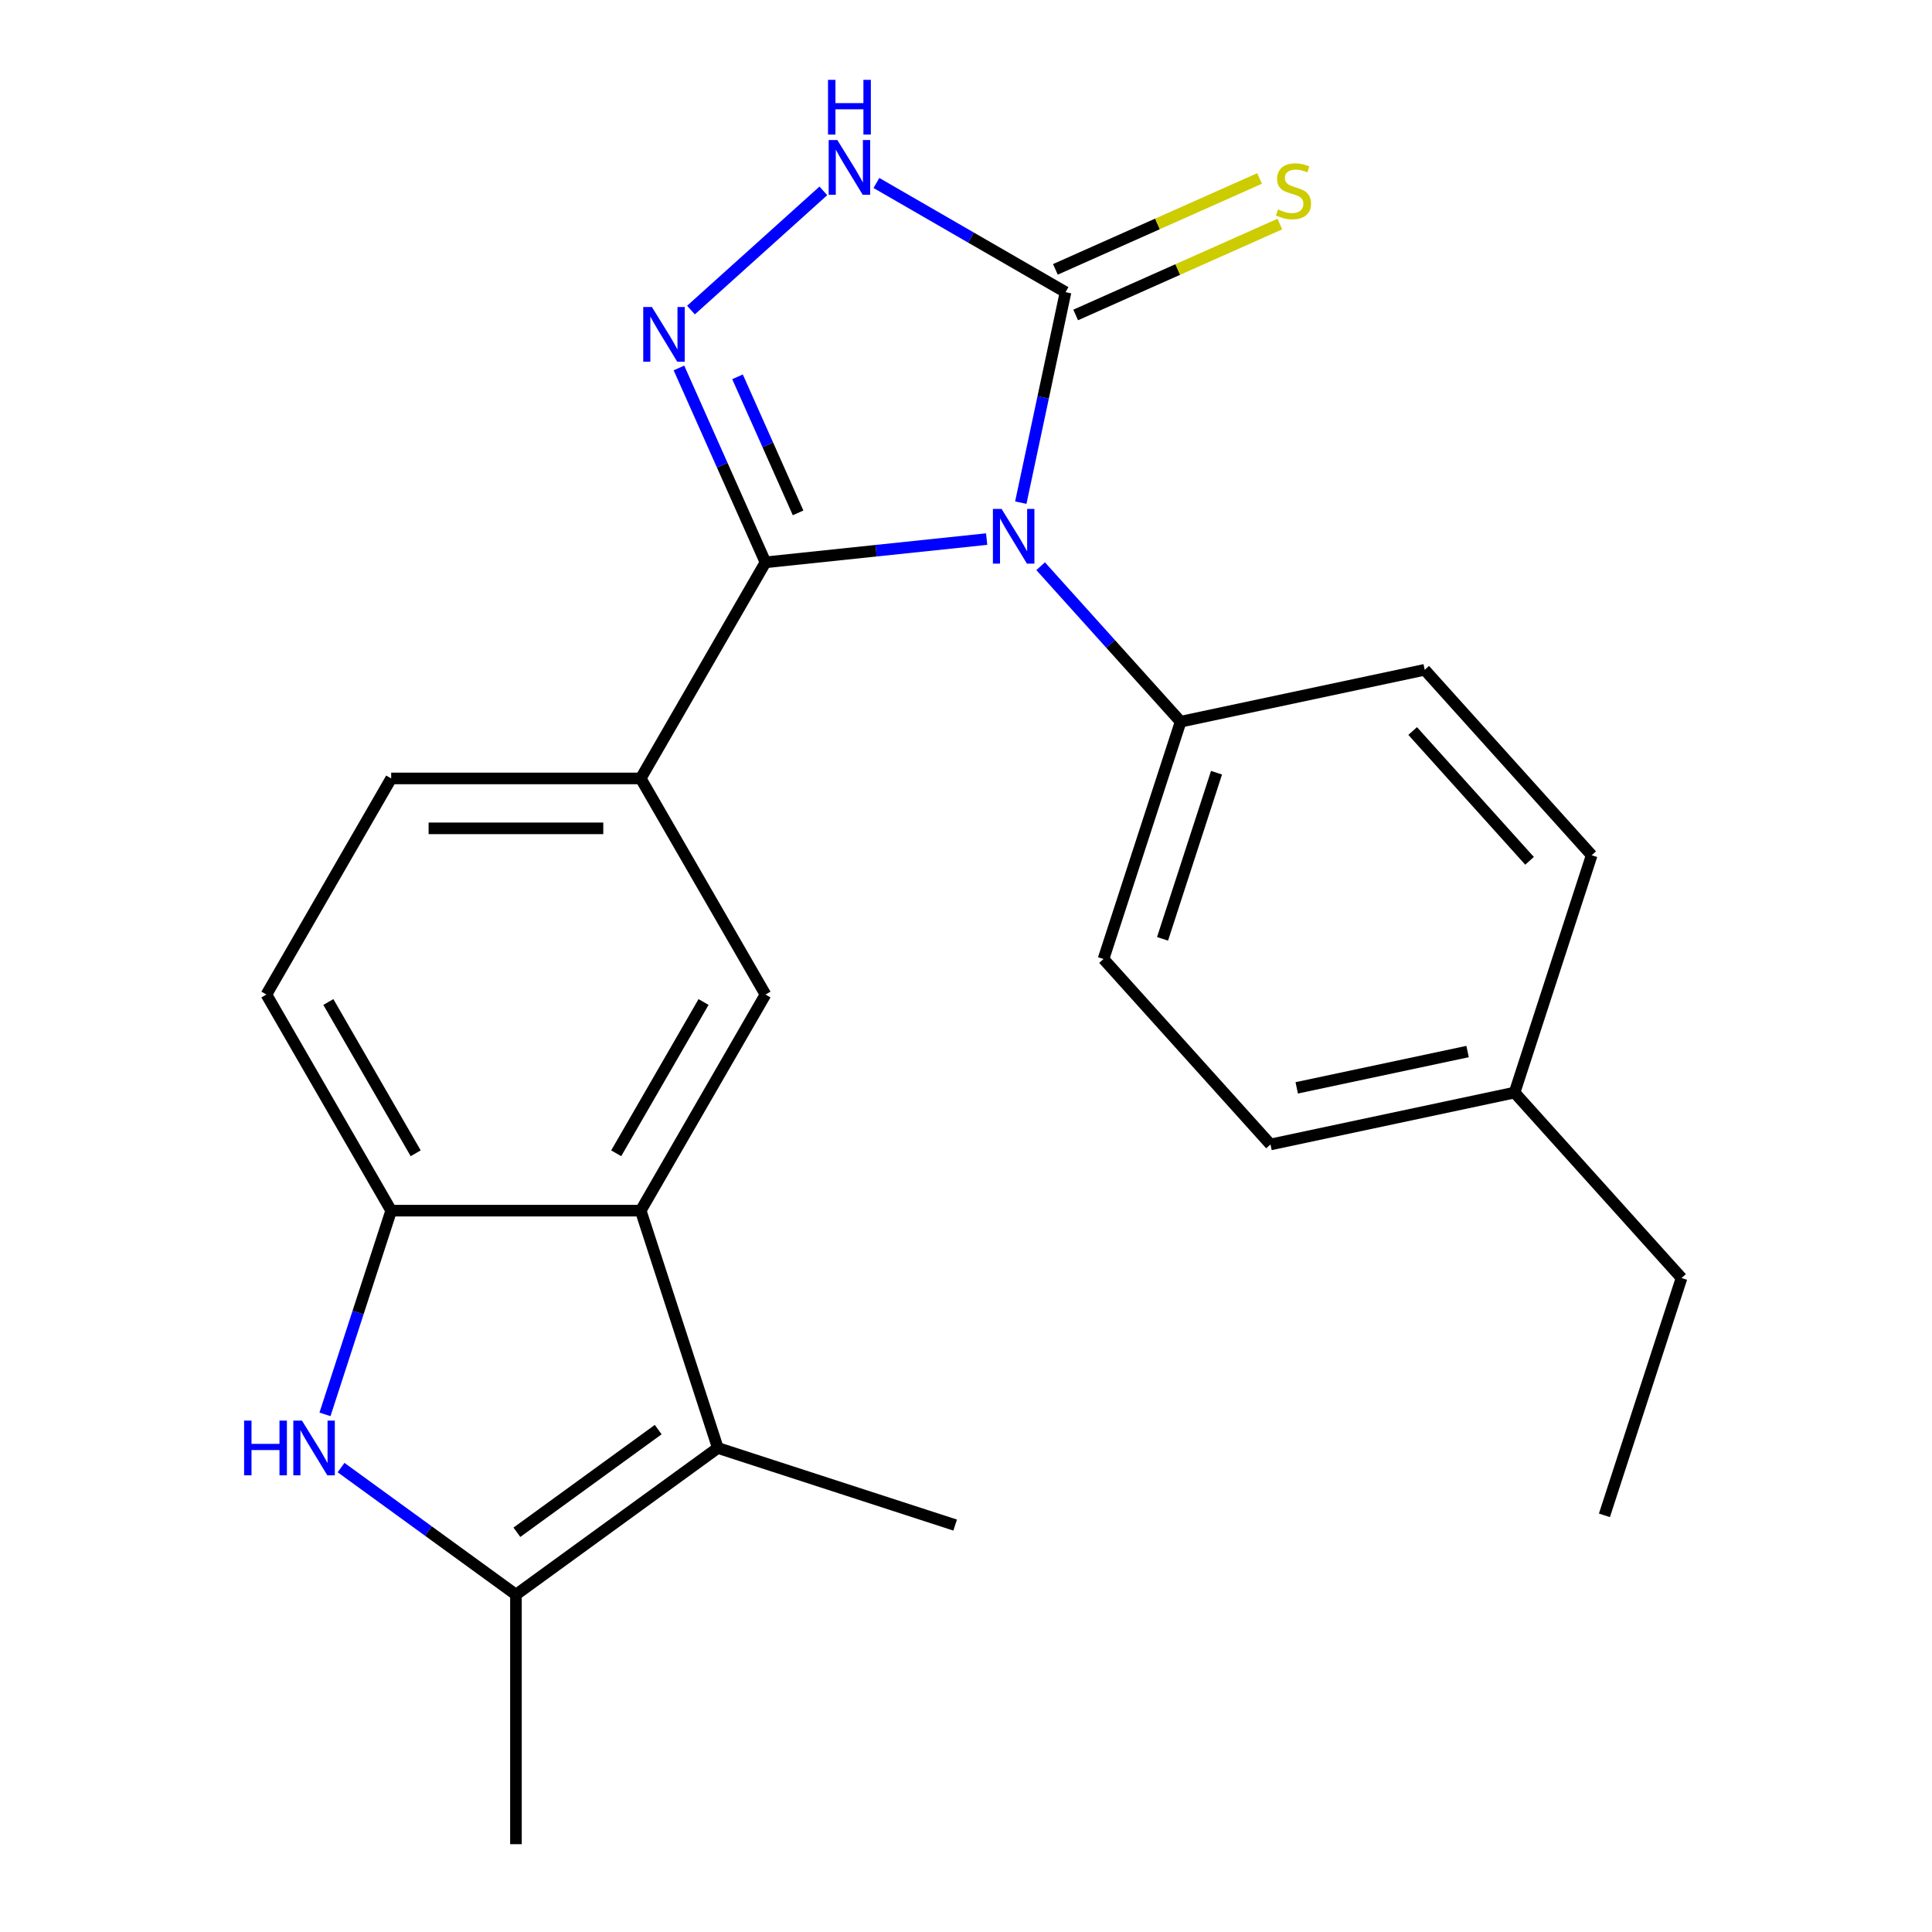 <?xml version='1.0' encoding='iso-8859-1'?>
<svg version='1.1' baseProfile='full'
              xmlns='http://www.w3.org/2000/svg'
                      xmlns:rdkit='http://www.rdkit.org/xml'
                      xmlns:xlink='http://www.w3.org/1999/xlink'
                  xml:space='preserve'
width='1000px' height='1000px' viewBox='0 0 1000 1000'>
<!-- END OF HEADER -->
<rect style='opacity:1.0;fill:#FFFFFF;stroke:none' width='1000' height='1000' x='0' y='0'> </rect>
<path class='bond-0' d='M 510.696,279.029 L 453.454,285.045' style='fill:none;fill-rule:evenodd;stroke:#0000FF;stroke-width:6px;stroke-linecap:butt;stroke-linejoin:miter;stroke-opacity:1' />
<path class='bond-0' d='M 453.454,285.045 L 396.213,291.062' style='fill:none;fill-rule:evenodd;stroke:#000000;stroke-width:6px;stroke-linecap:butt;stroke-linejoin:miter;stroke-opacity:1' />
<path class='bond-2' d='M 528.361,260.172 L 539.94,205.698' style='fill:none;fill-rule:evenodd;stroke:#0000FF;stroke-width:6px;stroke-linecap:butt;stroke-linejoin:miter;stroke-opacity:1' />
<path class='bond-2' d='M 539.94,205.698 L 551.519,151.224' style='fill:none;fill-rule:evenodd;stroke:#000000;stroke-width:6px;stroke-linecap:butt;stroke-linejoin:miter;stroke-opacity:1' />
<path class='bond-11' d='M 538.634,293.075 L 574.862,333.31' style='fill:none;fill-rule:evenodd;stroke:#0000FF;stroke-width:6px;stroke-linecap:butt;stroke-linejoin:miter;stroke-opacity:1' />
<path class='bond-11' d='M 574.862,333.31 L 611.09,373.545' style='fill:none;fill-rule:evenodd;stroke:#000000;stroke-width:6px;stroke-linecap:butt;stroke-linejoin:miter;stroke-opacity:1' />
<path class='bond-1' d='M 396.213,291.062 L 373.817,240.76' style='fill:none;fill-rule:evenodd;stroke:#000000;stroke-width:6px;stroke-linecap:butt;stroke-linejoin:miter;stroke-opacity:1' />
<path class='bond-1' d='M 373.817,240.76 L 351.421,190.457' style='fill:none;fill-rule:evenodd;stroke:#0000FF;stroke-width:6px;stroke-linecap:butt;stroke-linejoin:miter;stroke-opacity:1' />
<path class='bond-1' d='M 413.092,265.464 L 397.415,230.253' style='fill:none;fill-rule:evenodd;stroke:#000000;stroke-width:6px;stroke-linecap:butt;stroke-linejoin:miter;stroke-opacity:1' />
<path class='bond-1' d='M 397.415,230.253 L 381.738,195.041' style='fill:none;fill-rule:evenodd;stroke:#0000FF;stroke-width:6px;stroke-linecap:butt;stroke-linejoin:miter;stroke-opacity:1' />
<path class='bond-9' d='M 396.213,291.062 L 331.633,402.918' style='fill:none;fill-rule:evenodd;stroke:#000000;stroke-width:6px;stroke-linecap:butt;stroke-linejoin:miter;stroke-opacity:1' />
<path class='bond-24' d='M 357.648,160.491 L 426.164,98.798' style='fill:none;fill-rule:evenodd;stroke:#0000FF;stroke-width:6px;stroke-linecap:butt;stroke-linejoin:miter;stroke-opacity:1' />
<path class='bond-6' d='M 551.519,151.224 L 502.575,122.966' style='fill:none;fill-rule:evenodd;stroke:#000000;stroke-width:6px;stroke-linecap:butt;stroke-linejoin:miter;stroke-opacity:1' />
<path class='bond-6' d='M 502.575,122.966 L 453.632,94.709' style='fill:none;fill-rule:evenodd;stroke:#0000FF;stroke-width:6px;stroke-linecap:butt;stroke-linejoin:miter;stroke-opacity:1' />
<path class='bond-12' d='M 556.772,163.023 L 609.614,139.496' style='fill:none;fill-rule:evenodd;stroke:#000000;stroke-width:6px;stroke-linecap:butt;stroke-linejoin:miter;stroke-opacity:1' />
<path class='bond-12' d='M 609.614,139.496 L 662.457,115.969' style='fill:none;fill-rule:evenodd;stroke:#CCCC00;stroke-width:6px;stroke-linecap:butt;stroke-linejoin:miter;stroke-opacity:1' />
<path class='bond-12' d='M 546.265,139.424 L 599.108,115.897' style='fill:none;fill-rule:evenodd;stroke:#000000;stroke-width:6px;stroke-linecap:butt;stroke-linejoin:miter;stroke-opacity:1' />
<path class='bond-12' d='M 599.108,115.897 L 651.95,92.371' style='fill:none;fill-rule:evenodd;stroke:#CCCC00;stroke-width:6px;stroke-linecap:butt;stroke-linejoin:miter;stroke-opacity:1' />
<path class='bond-3' d='M 331.633,626.629 L 396.213,514.773' style='fill:none;fill-rule:evenodd;stroke:#000000;stroke-width:6px;stroke-linecap:butt;stroke-linejoin:miter;stroke-opacity:1' />
<path class='bond-3' d='M 318.948,596.935 L 364.154,518.636' style='fill:none;fill-rule:evenodd;stroke:#000000;stroke-width:6px;stroke-linecap:butt;stroke-linejoin:miter;stroke-opacity:1' />
<path class='bond-5' d='M 331.633,626.629 L 371.545,749.467' style='fill:none;fill-rule:evenodd;stroke:#000000;stroke-width:6px;stroke-linecap:butt;stroke-linejoin:miter;stroke-opacity:1' />
<path class='bond-26' d='M 331.633,626.629 L 202.473,626.629' style='fill:none;fill-rule:evenodd;stroke:#000000;stroke-width:6px;stroke-linecap:butt;stroke-linejoin:miter;stroke-opacity:1' />
<path class='bond-4' d='M 168.21,732.078 L 185.342,679.354' style='fill:none;fill-rule:evenodd;stroke:#0000FF;stroke-width:6px;stroke-linecap:butt;stroke-linejoin:miter;stroke-opacity:1' />
<path class='bond-4' d='M 185.342,679.354 L 202.473,626.629' style='fill:none;fill-rule:evenodd;stroke:#000000;stroke-width:6px;stroke-linecap:butt;stroke-linejoin:miter;stroke-opacity:1' />
<path class='bond-27' d='M 176.529,759.616 L 221.791,792.501' style='fill:none;fill-rule:evenodd;stroke:#0000FF;stroke-width:6px;stroke-linecap:butt;stroke-linejoin:miter;stroke-opacity:1' />
<path class='bond-27' d='M 221.791,792.501 L 267.053,825.386' style='fill:none;fill-rule:evenodd;stroke:#000000;stroke-width:6px;stroke-linecap:butt;stroke-linejoin:miter;stroke-opacity:1' />
<path class='bond-7' d='M 371.545,749.467 L 267.053,825.386' style='fill:none;fill-rule:evenodd;stroke:#000000;stroke-width:6px;stroke-linecap:butt;stroke-linejoin:miter;stroke-opacity:1' />
<path class='bond-7' d='M 340.688,739.957 L 267.543,793.099' style='fill:none;fill-rule:evenodd;stroke:#000000;stroke-width:6px;stroke-linecap:butt;stroke-linejoin:miter;stroke-opacity:1' />
<path class='bond-17' d='M 371.545,749.467 L 494.384,789.38' style='fill:none;fill-rule:evenodd;stroke:#000000;stroke-width:6px;stroke-linecap:butt;stroke-linejoin:miter;stroke-opacity:1' />
<path class='bond-21' d='M 267.053,825.386 L 267.053,954.545' style='fill:none;fill-rule:evenodd;stroke:#000000;stroke-width:6px;stroke-linecap:butt;stroke-linejoin:miter;stroke-opacity:1' />
<path class='bond-8' d='M 202.473,626.629 L 137.893,514.773' style='fill:none;fill-rule:evenodd;stroke:#000000;stroke-width:6px;stroke-linecap:butt;stroke-linejoin:miter;stroke-opacity:1' />
<path class='bond-8' d='M 215.157,596.935 L 169.951,518.636' style='fill:none;fill-rule:evenodd;stroke:#000000;stroke-width:6px;stroke-linecap:butt;stroke-linejoin:miter;stroke-opacity:1' />
<path class='bond-10' d='M 331.633,402.918 L 396.213,514.773' style='fill:none;fill-rule:evenodd;stroke:#000000;stroke-width:6px;stroke-linecap:butt;stroke-linejoin:miter;stroke-opacity:1' />
<path class='bond-14' d='M 331.633,402.918 L 202.473,402.918' style='fill:none;fill-rule:evenodd;stroke:#000000;stroke-width:6px;stroke-linecap:butt;stroke-linejoin:miter;stroke-opacity:1' />
<path class='bond-14' d='M 312.259,428.75 L 221.847,428.75' style='fill:none;fill-rule:evenodd;stroke:#000000;stroke-width:6px;stroke-linecap:butt;stroke-linejoin:miter;stroke-opacity:1' />
<path class='bond-15' d='M 611.09,373.545 L 571.177,496.384' style='fill:none;fill-rule:evenodd;stroke:#000000;stroke-width:6px;stroke-linecap:butt;stroke-linejoin:miter;stroke-opacity:1' />
<path class='bond-15' d='M 629.67,399.954 L 601.732,485.941' style='fill:none;fill-rule:evenodd;stroke:#000000;stroke-width:6px;stroke-linecap:butt;stroke-linejoin:miter;stroke-opacity:1' />
<path class='bond-16' d='M 611.09,373.545 L 737.427,346.692' style='fill:none;fill-rule:evenodd;stroke:#000000;stroke-width:6px;stroke-linecap:butt;stroke-linejoin:miter;stroke-opacity:1' />
<path class='bond-13' d='M 137.893,514.773 L 202.473,402.918' style='fill:none;fill-rule:evenodd;stroke:#000000;stroke-width:6px;stroke-linecap:butt;stroke-linejoin:miter;stroke-opacity:1' />
<path class='bond-18' d='M 571.177,496.384 L 657.602,592.368' style='fill:none;fill-rule:evenodd;stroke:#000000;stroke-width:6px;stroke-linecap:butt;stroke-linejoin:miter;stroke-opacity:1' />
<path class='bond-19' d='M 737.427,346.692 L 823.852,442.676' style='fill:none;fill-rule:evenodd;stroke:#000000;stroke-width:6px;stroke-linecap:butt;stroke-linejoin:miter;stroke-opacity:1' />
<path class='bond-19' d='M 731.194,378.374 L 791.691,445.563' style='fill:none;fill-rule:evenodd;stroke:#000000;stroke-width:6px;stroke-linecap:butt;stroke-linejoin:miter;stroke-opacity:1' />
<path class='bond-25' d='M 657.602,592.368 L 783.939,565.514' style='fill:none;fill-rule:evenodd;stroke:#000000;stroke-width:6px;stroke-linecap:butt;stroke-linejoin:miter;stroke-opacity:1' />
<path class='bond-25' d='M 671.182,563.073 L 759.618,544.275' style='fill:none;fill-rule:evenodd;stroke:#000000;stroke-width:6px;stroke-linecap:butt;stroke-linejoin:miter;stroke-opacity:1' />
<path class='bond-20' d='M 823.852,442.676 L 783.939,565.514' style='fill:none;fill-rule:evenodd;stroke:#000000;stroke-width:6px;stroke-linecap:butt;stroke-linejoin:miter;stroke-opacity:1' />
<path class='bond-22' d='M 783.939,565.514 L 870.364,661.499' style='fill:none;fill-rule:evenodd;stroke:#000000;stroke-width:6px;stroke-linecap:butt;stroke-linejoin:miter;stroke-opacity:1' />
<path class='bond-23' d='M 870.364,661.499 L 830.452,784.337' style='fill:none;fill-rule:evenodd;stroke:#000000;stroke-width:6px;stroke-linecap:butt;stroke-linejoin:miter;stroke-opacity:1' />
<path  class='atom-0' d='M 518.405 263.401
L 527.685 278.401
Q 528.605 279.881, 530.085 282.561
Q 531.565 285.241, 531.645 285.401
L 531.645 263.401
L 535.405 263.401
L 535.405 291.721
L 531.525 291.721
L 521.565 275.321
Q 520.405 273.401, 519.165 271.201
Q 517.965 269.001, 517.605 268.321
L 517.605 291.721
L 513.925 291.721
L 513.925 263.401
L 518.405 263.401
' fill='#0000FF'/>
<path  class='atom-2' d='M 337.419 158.908
L 346.699 173.908
Q 347.619 175.388, 349.099 178.068
Q 350.579 180.748, 350.659 180.908
L 350.659 158.908
L 354.419 158.908
L 354.419 187.228
L 350.539 187.228
L 340.579 170.828
Q 339.419 168.908, 338.179 166.708
Q 336.979 164.508, 336.619 163.828
L 336.619 187.228
L 332.939 187.228
L 332.939 158.908
L 337.419 158.908
' fill='#0000FF'/>
<path  class='atom-5' d='M 126.34 735.307
L 130.18 735.307
L 130.18 747.347
L 144.66 747.347
L 144.66 735.307
L 148.5 735.307
L 148.5 763.627
L 144.66 763.627
L 144.66 750.547
L 130.18 750.547
L 130.18 763.627
L 126.34 763.627
L 126.34 735.307
' fill='#0000FF'/>
<path  class='atom-5' d='M 156.3 735.307
L 165.58 750.307
Q 166.5 751.787, 167.98 754.467
Q 169.46 757.147, 169.54 757.307
L 169.54 735.307
L 173.3 735.307
L 173.3 763.627
L 169.42 763.627
L 159.46 747.227
Q 158.3 745.307, 157.06 743.107
Q 155.86 740.907, 155.5 740.227
L 155.5 763.627
L 151.82 763.627
L 151.82 735.307
L 156.3 735.307
' fill='#0000FF'/>
<path  class='atom-7' d='M 433.403 72.484
L 442.683 87.484
Q 443.603 88.964, 445.083 91.644
Q 446.563 94.324, 446.643 94.484
L 446.643 72.484
L 450.403 72.484
L 450.403 100.804
L 446.523 100.804
L 436.563 84.404
Q 435.403 82.484, 434.163 80.284
Q 432.963 78.084, 432.603 77.404
L 432.603 100.804
L 428.923 100.804
L 428.923 72.484
L 433.403 72.484
' fill='#0000FF'/>
<path  class='atom-7' d='M 428.583 41.332
L 432.423 41.332
L 432.423 53.372
L 446.903 53.372
L 446.903 41.332
L 450.743 41.332
L 450.743 69.652
L 446.903 69.652
L 446.903 56.572
L 432.423 56.572
L 432.423 69.652
L 428.583 69.652
L 428.583 41.332
' fill='#0000FF'/>
<path  class='atom-13' d='M 661.512 108.409
Q 661.832 108.529, 663.152 109.089
Q 664.472 109.649, 665.912 110.009
Q 667.392 110.329, 668.832 110.329
Q 671.512 110.329, 673.072 109.049
Q 674.632 107.729, 674.632 105.449
Q 674.632 103.889, 673.832 102.929
Q 673.072 101.969, 671.872 101.449
Q 670.672 100.929, 668.672 100.329
Q 666.152 99.57, 664.632 98.85
Q 663.152 98.129, 662.072 96.609
Q 661.032 95.09, 661.032 92.529
Q 661.032 88.969, 663.432 86.769
Q 665.872 84.57, 670.672 84.57
Q 673.952 84.57, 677.672 86.129
L 676.752 89.21
Q 673.352 87.809, 670.792 87.809
Q 668.032 87.809, 666.512 88.969
Q 664.992 90.09, 665.032 92.049
Q 665.032 93.57, 665.792 94.49
Q 666.592 95.409, 667.712 95.93
Q 668.872 96.45, 670.792 97.049
Q 673.352 97.85, 674.872 98.65
Q 676.392 99.45, 677.472 101.089
Q 678.592 102.689, 678.592 105.449
Q 678.592 109.369, 675.952 111.489
Q 673.352 113.569, 668.992 113.569
Q 666.472 113.569, 664.552 113.009
Q 662.672 112.489, 660.432 111.569
L 661.512 108.409
' fill='#CCCC00'/>
</svg>
